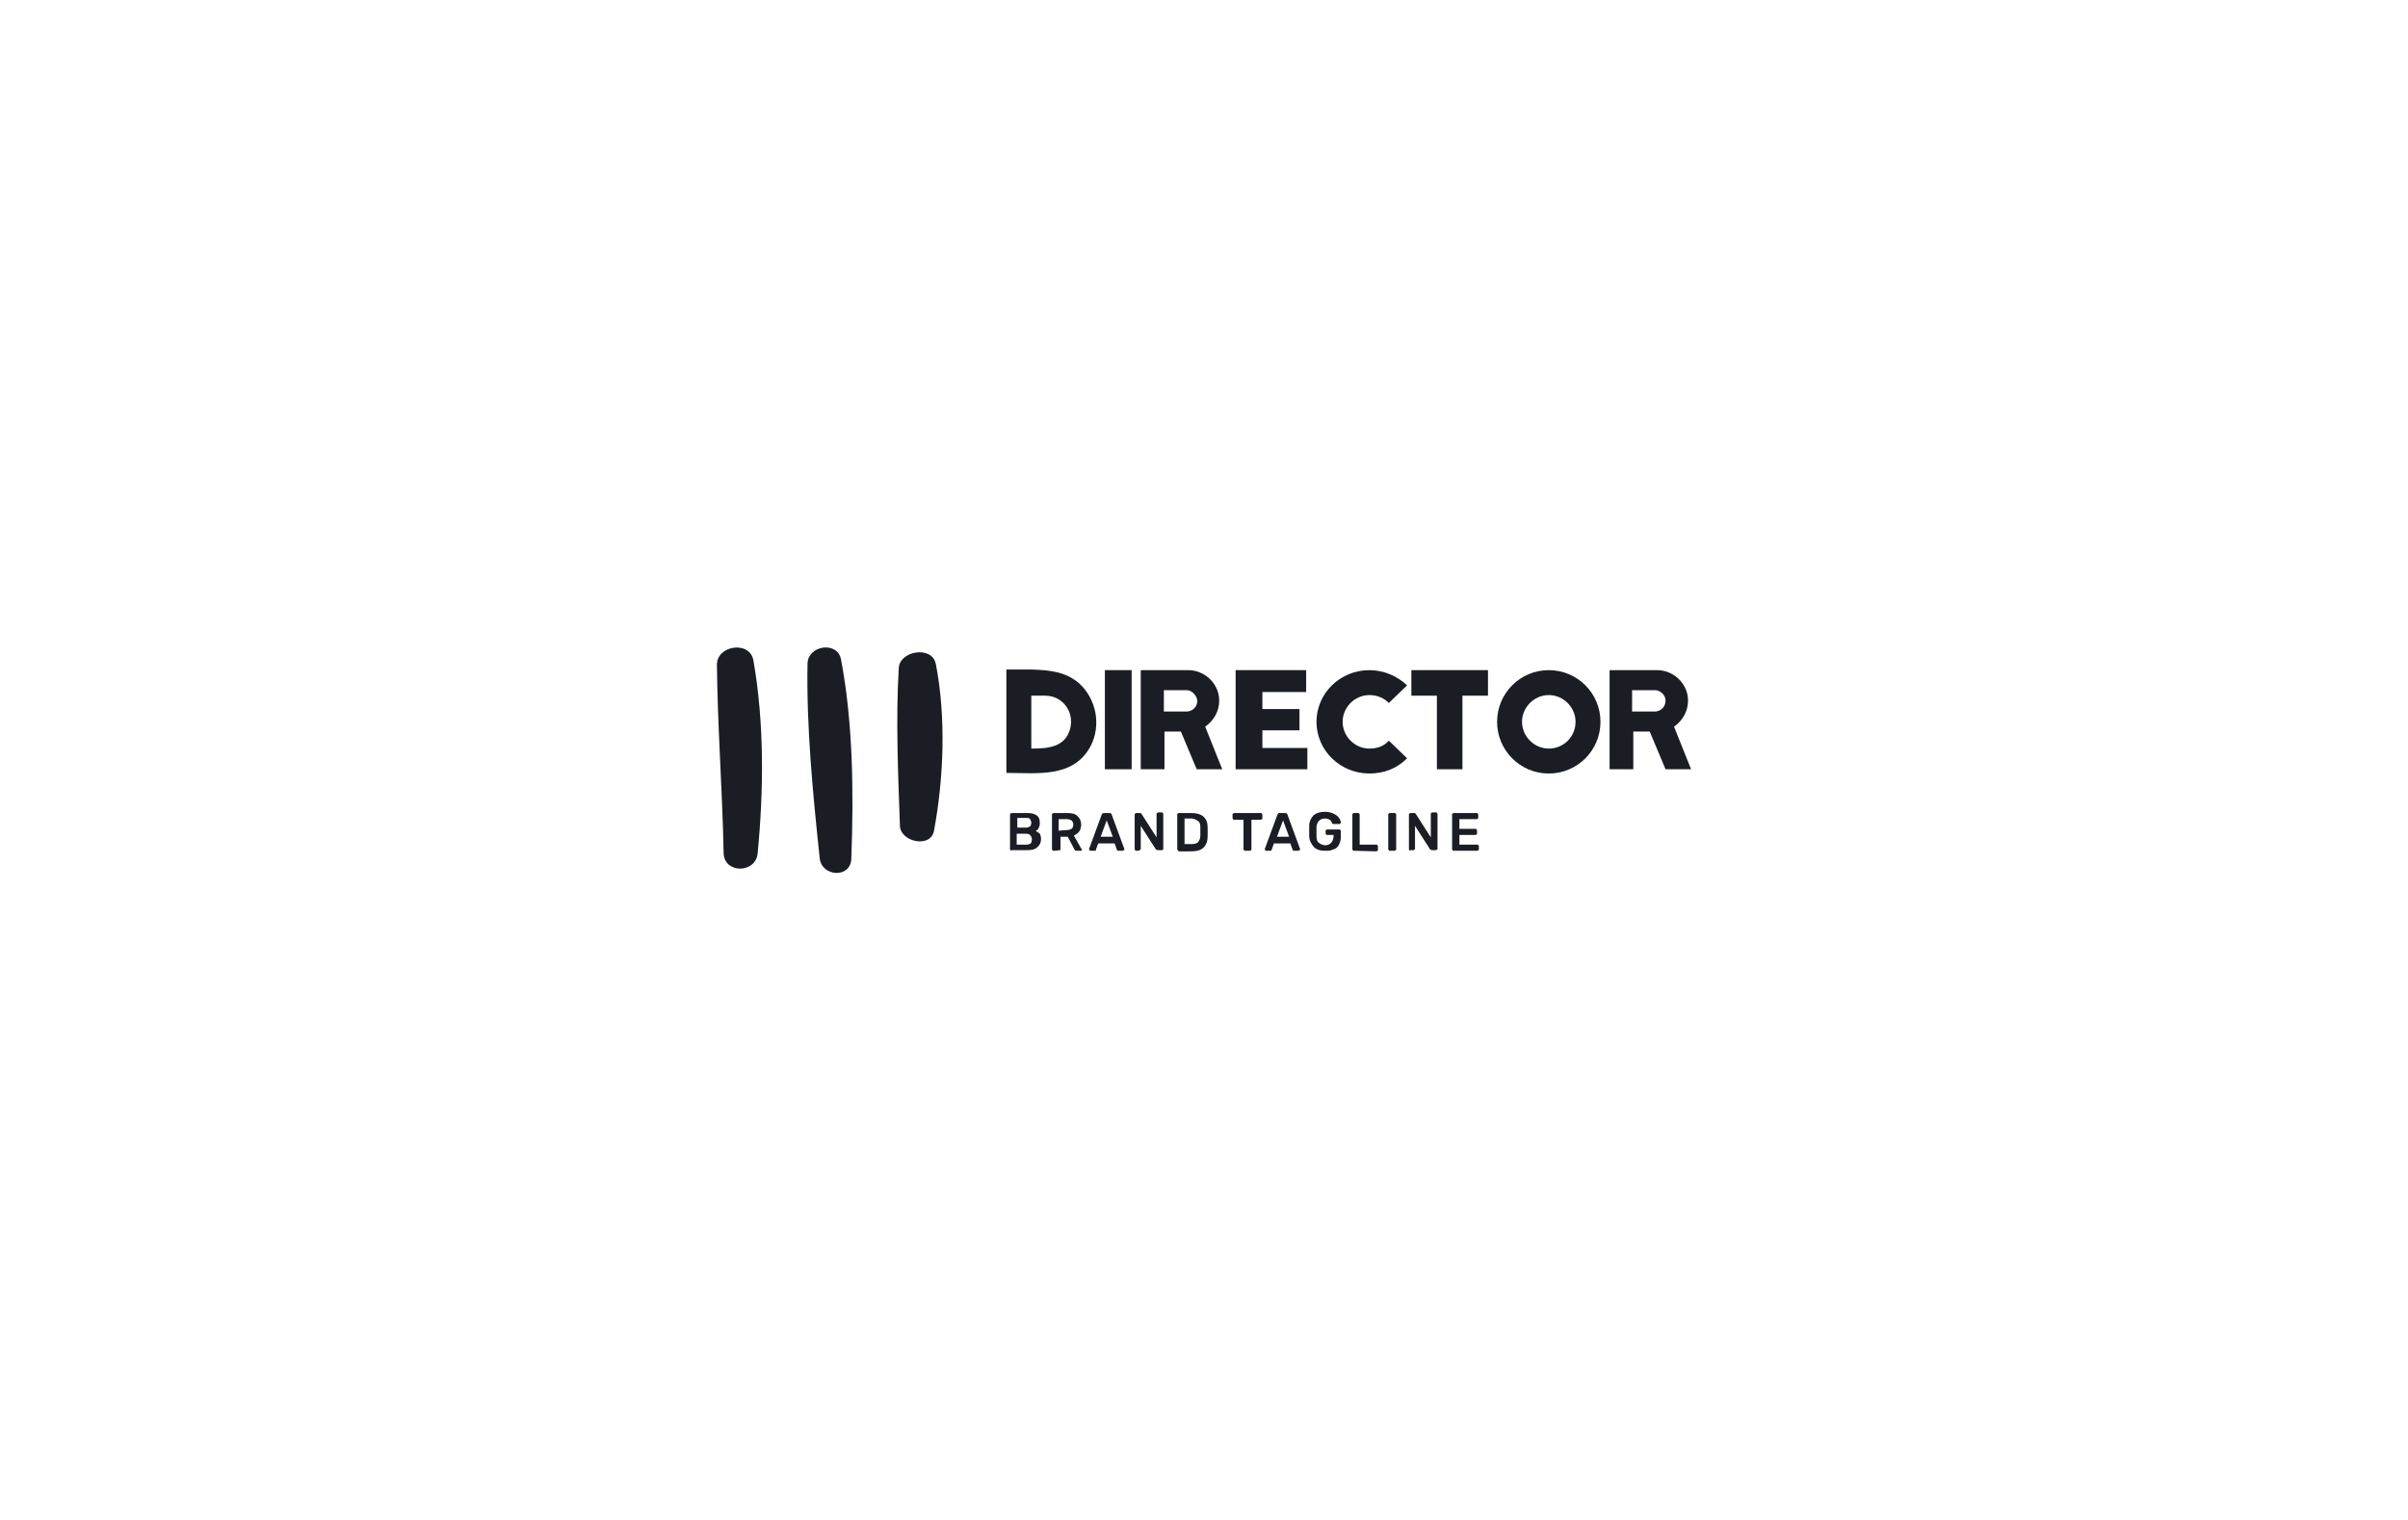 <?xml version="1.0" encoding="utf-8"?>
<!-- Generator: Adobe Illustrator 21.0.0, SVG Export Plug-In . SVG Version: 6.00 Build 0)  -->
<svg version="1.1" id="Layer_1" xmlns="http://www.w3.org/2000/svg" xmlns:xlink="http://www.w3.org/1999/xlink" x="0px" y="0px"
	 width="396px" height="250px" viewBox="0 0 396 250" style="enable-background:new 0 0 396 250;" xml:space="preserve">
<style type="text/css">
	.st0{fill:#1B1D24;}
</style>
<title>Logo-example-6</title>
<desc>Created with Sketch.</desc>
<g id="Page-1">
	<g id="Logo-example-8">
		<g id="Group-12">
			<path id="Combined-Shape" class="st0" d="M117.9,109.3c0-3.2,5.4-4,6-0.7c1.8,10.3,1.7,21.3,0.7,31.7c-0.3,3.4-5.6,3.4-5.6-0.1
				C118.8,129.9,118,119.6,117.9,109.3z M132.8,109.1c0.1-3,4.9-3.7,5.5-0.7c2,10.5,2.1,22.1,1.7,32.8c-0.1,3.3-4.9,3-5.2-0.1
				C133.7,130.7,132.6,119.6,132.8,109.1z M147.8,109.9c0.1-2.9,5.5-3.8,6.1-0.7c1.7,8.7,1.3,18.8-0.3,27.4
				c-0.5,2.9-5.4,1.9-5.6-0.7C147.7,127.4,147.3,118.4,147.8,109.9z"/>
		</g>
		<g id="Group-13" transform="translate(64, 5)">
			<path id="Fill-162" class="st0" d="M107.9,109.4c-0.7,0-1.6,0-2.3,0c0,2.9,0,5.9,0,8.7c2.7,0,5.6-0.2,6.4-3.3
				C112.7,112,110.7,109.4,107.9,109.4z M113.5,107.4c2.8,2.6,3.6,6.8,1.9,10.2c-2.8,5.4-8.8,4.5-13.9,4.5c0-5.6,0-11.3,0-17h4.2
				C108.5,105.2,111.2,105.4,113.5,107.4z"/>
			<polygon id="Fill-163" class="st0" points="117.7,121.5 122.1,121.5 122.1,105.2 117.7,105.2 			"/>
			<path id="Fill-164" class="st0" d="M131.3,108.5c-0.1,0-1,0-3.9,0v3.5h3.9c0.9-0.1,1.6-0.8,1.6-1.8
				C132.8,109.4,132.1,108.6,131.3,108.5z M137,121.5h-4.2l-2.6-6.2h-2.7v6.2h-3.9v-16.3h7.8c2.8,0,5.1,2.3,5.1,5
				c0,1.8-0.9,3.3-2.3,4.3L137,121.5z"/>
			<polyline id="Fill-165" class="st0" points="151,121.5 139.2,121.5 139.2,105.2 150.8,105.2 150.8,108.8 143.6,108.8 
				143.6,111.6 149.7,111.6 149.7,115.1 143.6,115.1 143.6,118 151,118 151,121.5 			"/>
			<path id="Fill-166" class="st0" d="M164.4,116.8l3,2.9c-1.6,1.6-3.7,2.5-6.2,2.5c-4.8,0-8.7-3.8-8.7-8.5c0-4.7,3.9-8.5,8.7-8.5
				c2.4,0,4.6,1,6.2,2.5l-3,2.9c-0.8-0.8-1.9-1.3-3.2-1.3c-2.4,0-4.4,2-4.4,4.4c0,2.4,2,4.4,4.4,4.4
				C162.5,118.1,163.6,117.7,164.4,116.8"/>
			<polyline id="Fill-167" class="st0" points="180.7,109.4 176.5,109.4 176.5,121.5 172.3,121.5 172.3,109.4 168.1,109.4 
				168.1,105.2 180.7,105.2 180.7,109.4 			"/>
			<path id="Fill-168" class="st0" d="M195.1,113.7c0-2.4-2-4.4-4.4-4.4c-2.4,0-4.4,2-4.4,4.4c0,2.4,2,4.4,4.4,4.4
				C193.1,118.1,195.1,116.2,195.1,113.7z M199.2,113.7c0,4.7-3.8,8.5-8.5,8.5c-4.7,0-8.5-3.8-8.5-8.5c0-4.7,3.8-8.5,8.5-8.5
				C195.4,105.2,199.2,109,199.2,113.7z"/>
			<path id="Fill-169" class="st0" d="M208.3,108.5c-0.1,0-1,0-3.9,0v3.5h3.9c0.9-0.1,1.6-0.8,1.6-1.8
				C209.9,109.4,209.2,108.6,208.3,108.5z M214.1,121.5h-4.2l-2.6-6.2h-2.7v6.2h-3.9v-16.3h7.8c2.8,0,5.1,2.3,5.1,5
				c0,1.8-0.9,3.3-2.3,4.3L214.1,121.5z"/>
		</g>
		<path id="Brand-Tagline" class="st0" d="M166.3,139.9c-0.1,0-0.1,0-0.1-0.1c-0.1-0.1-0.1-0.1-0.1-0.1v-5.8c0-0.1,0-0.1,0.1-0.1
			c0.1-0.1,0.1-0.1,0.1-0.1h2.6c0.7,0,1.2,0.1,1.6,0.4c0.4,0.3,0.5,0.7,0.5,1.3c0,0.3-0.1,0.6-0.2,0.8c-0.1,0.2-0.3,0.4-0.5,0.4
			c0.2,0.1,0.4,0.3,0.7,0.5c0.1,0.2,0.2,0.5,0.2,0.9c0,0.5-0.2,1-0.6,1.3c-0.4,0.4-0.9,0.5-1.6,0.5H166.3z M168.7,136.1
			c0.3,0,0.5-0.1,0.7-0.2c0.1-0.1,0.2-0.4,0.2-0.6c0-0.2-0.1-0.4-0.2-0.6s-0.4-0.2-0.7-0.2h-1.4v1.6H168.7z M168.8,138.9
			c0.3,0,0.5-0.1,0.7-0.2c0.1-0.1,0.2-0.4,0.2-0.7c0-0.3-0.1-0.4-0.3-0.7c-0.1-0.1-0.4-0.2-0.7-0.2h-1.5v1.8H168.8z M173.2,139.9
			c-0.1,0-0.1,0-0.1-0.1c-0.1-0.1-0.1-0.1-0.1-0.1v-5.8c0-0.1,0-0.1,0.1-0.1c0.1-0.1,0.1-0.1,0.1-0.1h2.3c0.7,0,1.3,0.1,1.7,0.5
			c0.4,0.4,0.6,0.8,0.6,1.4c0,0.4-0.1,0.8-0.3,1.1c-0.2,0.3-0.5,0.5-0.9,0.7l1.3,2.3v0.1c0,0.1,0,0.1-0.1,0.1c-0.1,0.1,0,0,0,0h-0.8
			c-0.1,0-0.1,0-0.2-0.1c-0.1-0.1-0.1-0.1-0.1-0.1l-1.1-2.1h-1.2v2.1c0,0.1,0,0.1-0.1,0.1c-0.1,0.1-0.1,0-0.2,0
			C174,139.9,173.2,139.9,173.2,139.9z M175.4,136.5c0.4,0,0.6-0.1,0.8-0.2c0.2-0.1,0.3-0.4,0.3-0.7s-0.1-0.5-0.3-0.7
			c-0.2-0.1-0.4-0.2-0.8-0.2h-1.3v1.9L175.4,136.5z M179.3,139.9c-0.1,0-0.1,0-0.1-0.1c0,0-0.1-0.1-0.1-0.1v-0.1l2.1-5.7
			c0.1-0.1,0.1-0.2,0.3-0.2h1c0.1,0,0.3,0.1,0.3,0.2l2.1,5.7v0.1c0,0.1,0,0.1-0.1,0.1c-0.1,0-0.1,0.1-0.1,0.1h-0.8
			c-0.1,0-0.2-0.1-0.2-0.1l-0.4-1.1h-2.7l-0.4,1.1c0.1,0.1,0.1,0.1-0.1,0.1H179.3z M181,137.6h2l-1-2.7L181,137.6z M186.8,139.9
			c-0.1,0-0.1,0-0.1-0.1c-0.1-0.1-0.1-0.1-0.1-0.1v-5.8c0-0.1,0-0.1,0.1-0.1c0.1-0.1,0.1-0.1,0.1-0.1h0.7c0.1,0,0.2,0.1,0.2,0.1
			l2.5,3.9v-3.9c0-0.1,0-0.1,0.1-0.1c0.1,0,0.1-0.1,0.1-0.1h0.7c0.1,0,0.1,0,0.1,0.1c0.1,0.1,0.1,0.1,0.1,0.1v5.8
			c0,0.1,0,0.1-0.1,0.1c0.1,0.1,0,0.1-0.1,0.1h-0.7c-0.1,0-0.2-0.1-0.3-0.1l-2.5-3.9v3.8c0,0.1,0,0.1-0.1,0.1c0,0.1-0.1,0.1-0.1,0.1
			C187.5,139.9,186.8,139.9,186.8,139.9z M193.8,139.9c-0.1,0-0.1,0-0.1-0.1c-0.1-0.1-0.1-0.1-0.1-0.1v-5.8c0-0.1,0-0.1,0.1-0.1
			c0.1-0.1,0.1-0.1,0.1-0.1h2.1c1.8,0,2.7,0.8,2.7,2.4c0,0.4,0,0.6,0,0.7c0,0.1,0,0.4,0,0.7c0,0.8-0.2,1.4-0.7,1.9
			c-0.4,0.4-1.1,0.6-1.9,0.6H193.8z M196,138.8c0.5,0,0.8-0.1,1-0.3s0.4-0.6,0.4-1.1c0-0.4,0-0.6,0-0.7c0-0.1,0-0.3,0-0.7
			c0-0.5-0.1-0.8-0.4-1s-0.6-0.4-1.1-0.4h-1.1v4.2H196z M204.7,139.9c-0.1,0-0.1,0-0.1-0.1c-0.1-0.1-0.1-0.1-0.1-0.1v-4.9h-1.6
			c-0.1,0-0.1,0-0.1-0.1c-0.1-0.1-0.1-0.1-0.1-0.1v-0.7c0-0.1,0-0.1,0.1-0.1c0.1-0.1,0.1-0.1,0.1-0.1h4.5c0.1,0,0.1,0,0.1,0.1
			c0.1,0.1,0.1,0.1,0.1,0.1v0.7c0,0.1,0,0.1-0.1,0.1c-0.1,0.1-0.1,0.1-0.1,0.1h-1.6v4.9c0,0.1,0,0.1-0.1,0.1
			c-0.1,0.1-0.1,0.1-0.1,0.1H204.7z M208.2,139.9c-0.1,0-0.1,0-0.1-0.1c0,0-0.1-0.1-0.1-0.1v-0.1l2.1-5.7c0.1-0.1,0.1-0.2,0.3-0.2h1
			c0.1,0,0.3,0.1,0.3,0.2l2.1,5.7v0.1c0,0.1,0,0.1-0.1,0.1c-0.1,0-0.1,0.1-0.1,0.1h-0.8c-0.1,0-0.2-0.1-0.2-0.1l-0.4-1.1h-2.7
			l-0.4,1.1c-0.1,0.1-0.1,0.1-0.2,0.1H208.2z M210,137.6h2l-1-2.7L210,137.6z M217.9,139.9c-0.8,0-1.5-0.2-1.9-0.7s-0.7-1-0.7-1.8
			c0-0.1,0-0.4,0-0.8c0-0.4,0-0.7,0-0.8c0-0.7,0.3-1.3,0.7-1.7c0.4-0.4,1.1-0.6,1.9-0.6c0.5,0,1,0.1,1.4,0.3s0.7,0.4,0.9,0.7
			c0.2,0.3,0.3,0.5,0.3,0.8c0,0.1,0,0.1-0.1,0.1c0,0-0.1,0.1-0.1,0.1h-1c-0.1,0-0.1,0-0.1,0c0,0-0.1-0.1-0.1-0.1
			c-0.1-0.2-0.2-0.4-0.4-0.6c-0.2-0.1-0.5-0.2-0.8-0.2c-0.4,0-0.7,0.1-1,0.4c-0.2,0.2-0.4,0.6-0.4,1c0,0.1,0,0.4,0,0.8s0,0.6,0,0.8
			c0,0.4,0.1,0.8,0.4,1s0.6,0.4,1,0.4c0.4,0,0.7-0.1,1-0.4c0.2-0.2,0.4-0.6,0.4-1v-0.3h-1.1c-0.1,0-0.1,0-0.1-0.1
			c-0.1-0.1-0.1-0.1-0.1-0.1v-0.5c0-0.1,0-0.1,0.1-0.1c0.1-0.1,0.1-0.1,0.1-0.1h2.1c0.1,0,0.1,0,0.1,0.1c0.1,0.1,0.1,0.1,0.1,0.1v1
			c0,0.5-0.1,0.9-0.3,1.3c-0.2,0.4-0.5,0.7-1,0.8C218.9,139.9,218.4,139.9,217.9,139.9z M222.6,139.9c-0.1,0-0.1,0-0.1-0.1
			c-0.1-0.1-0.1-0.1-0.1-0.1v-5.8c0-0.1,0-0.1,0.1-0.1c0.1-0.1,0.1-0.1,0.1-0.1h0.8c0.1,0,0.1,0,0.1,0.1c0.1,0.1,0.1,0.1,0.1,0.1v5
			h2.8c0.1,0,0.1,0,0.1,0.1c0.1,0.1,0.1,0.1,0.1,0.1v0.7c0,0.1,0,0.1-0.1,0.1c-0.1,0.1-0.1,0.1-0.1,0.1L222.6,139.9z M228.5,139.9
			c-0.1,0-0.1,0-0.1-0.1c-0.1-0.1-0.1-0.1-0.1-0.1v-5.8c0-0.1,0-0.1,0.1-0.1c0.1-0.1,0.1-0.1,0.1-0.1h0.9c0.1,0,0.1,0,0.1,0.1
			c0.1,0.1,0.1,0.1,0.1,0.1v5.8c0,0.1,0,0.1-0.1,0.1c-0.1,0.1-0.1,0.1-0.1,0.1H228.5z M231.9,139.9c-0.1,0-0.1,0-0.1-0.1
			c-0.1-0.1-0.1-0.1-0.1-0.1v-5.8c0-0.1,0-0.1,0.1-0.1c0.1-0.1,0.1-0.1,0.1-0.1h0.7c0.1,0,0.2,0.1,0.2,0.1l2.5,3.9v-3.9
			c0-0.1,0-0.1,0.1-0.1c0.1-0.1,0.1-0.1,0.1-0.1h0.7c0.1,0,0.1,0,0.1,0.1c0.1,0.1,0.1,0.1,0.1,0.1v5.8c0,0.1,0,0.1-0.1,0.1
			c-0.1,0.1-0.1,0.1-0.1,0.1h-0.7c-0.1,0-0.2-0.1-0.3-0.1l-2.5-3.9v3.8c0,0.1,0,0.1-0.1,0.1c-0.1,0.1-0.1,0.1-0.1,0.1H231.9z
			 M239,139.9c-0.1,0-0.1,0-0.1-0.1c-0.1-0.1-0.1-0.1-0.1-0.1v-5.8c0-0.1,0-0.1,0.1-0.1c0.1-0.1,0.1-0.1,0.1-0.1h3.9
			c0.1,0,0.1,0,0.1,0.1c0.1,0.1,0.1,0.1,0.1,0.1v0.6c0,0.1,0,0.1-0.1,0.1c-0.1,0.1-0.1,0.1-0.1,0.1H240v1.6h2.7c0.1,0,0.1,0,0.1,0.1
			c0.1,0.1,0.1,0.1,0.1,0.1v0.6c0,0.1,0,0.1-0.1,0.1c-0.1,0.1-0.1,0.1-0.1,0.1H240v1.6h3c0.1,0,0.1,0,0.1,0.1
			c0.1,0.1,0.1,0.1,0.1,0.1v0.6c0,0.1,0,0.1-0.1,0.1c-0.1,0.1-0.1,0.1-0.1,0.1L239,139.9z"/>
	</g>
</g>
</svg>
